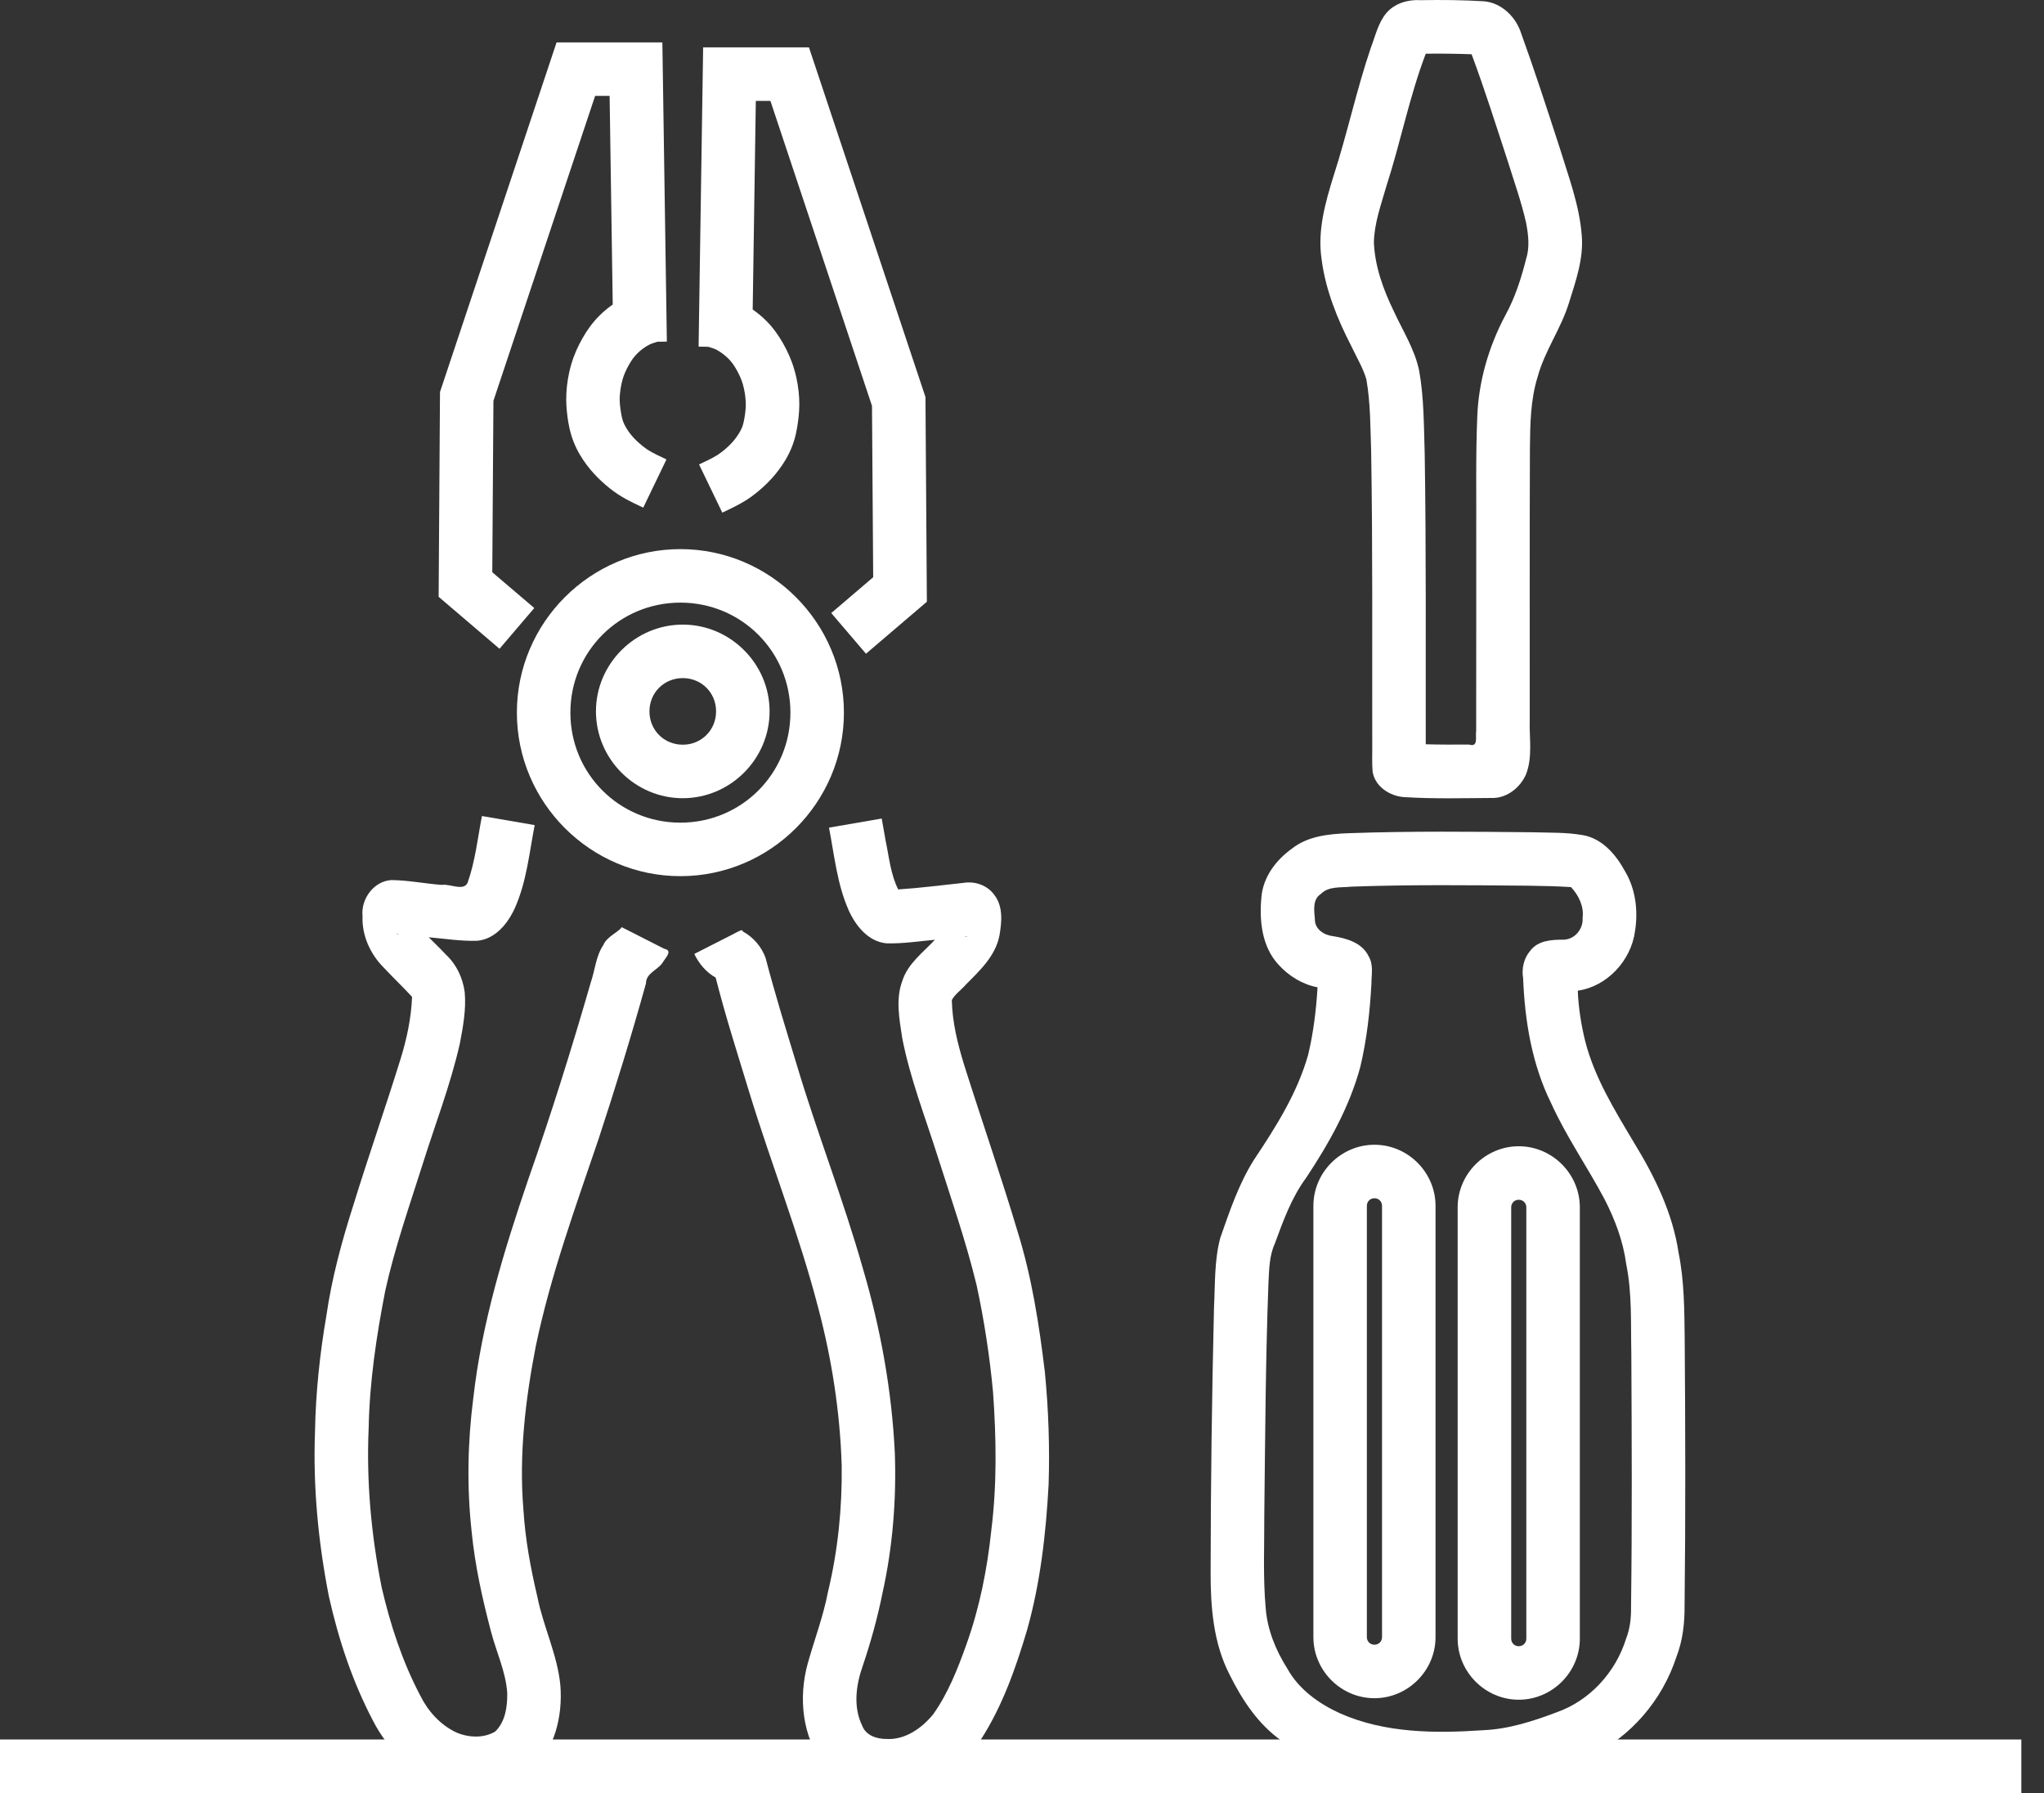 <svg width="57" height="50" viewBox="0 0 57 50" fill="none" xmlns="http://www.w3.org/2000/svg">
<rect x="0" y="0" width="57" height="50" fill="#333333" stroke="none"/>
<g clip-path="url(#clip0_2934_204)">
<path d="M0 48.508V50H56.368V48.508H0Z" fill="white"/>
<path d="M15.521 1.182L12.27 10.931C12.257 12.835 12.245 14.739 12.232 16.643L13.93 18.092L14.899 16.956L13.728 15.958L13.76 11.177L16.596 2.674H17L17.087 8.492C16.953 8.587 16.826 8.691 16.713 8.805C16.511 9.007 16.36 9.226 16.241 9.437C16.124 9.644 16.009 9.887 15.928 10.169C15.847 10.447 15.807 10.721 15.794 10.969C15.78 11.223 15.802 11.441 15.826 11.626V11.629V11.632C15.853 11.818 15.892 12.056 15.994 12.316C16.095 12.575 16.23 12.789 16.366 12.971C16.502 13.151 16.645 13.301 16.784 13.429C16.923 13.557 17.072 13.677 17.231 13.783L17.235 13.785L17.239 13.788C17.401 13.893 17.55 13.969 17.665 14.026C17.779 14.082 17.867 14.121 17.938 14.156L18.585 12.812C18.494 12.768 18.417 12.732 18.325 12.687C18.234 12.642 18.138 12.592 18.055 12.538C17.972 12.483 17.882 12.412 17.795 12.332C17.706 12.25 17.633 12.173 17.558 12.074C17.486 11.977 17.416 11.859 17.383 11.772C17.35 11.689 17.326 11.573 17.305 11.425C17.285 11.277 17.276 11.181 17.283 11.049C17.291 10.912 17.32 10.726 17.361 10.586L17.362 10.582V10.58C17.401 10.443 17.462 10.309 17.54 10.171C17.615 10.039 17.679 9.95 17.77 9.859L17.772 9.858L17.773 9.856C17.861 9.767 17.994 9.668 18.113 9.608C18.165 9.581 18.26 9.555 18.331 9.53L18.596 9.526L18.595 9.436C18.595 9.436 18.596 9.435 18.597 9.435L18.595 9.426L18.471 1.182H15.521Z" fill="white"/>
<path d="M18.974 15.313C16.465 15.313 14.414 17.363 14.414 19.873C14.414 22.383 16.465 24.433 18.974 24.433C21.483 24.433 23.534 22.383 23.534 19.873C23.534 17.363 21.483 15.313 18.974 15.313V15.313ZM18.974 16.805C20.677 16.805 22.042 18.17 22.042 19.873C22.042 21.576 20.677 22.941 18.974 22.941C17.271 22.941 15.906 21.576 15.906 19.873C15.906 18.17 17.271 16.805 18.974 16.805V16.805Z" fill="white"/>
<path d="M19.04 17.418C17.713 17.418 16.619 18.509 16.619 19.838C16.619 21.166 17.711 22.259 19.04 22.259C20.368 22.259 21.461 21.166 21.461 19.838C21.461 18.511 20.369 17.418 19.04 17.418ZM19.04 18.91C19.563 18.91 19.969 19.317 19.969 19.838C19.969 20.359 19.56 20.767 19.04 20.767C18.517 20.767 18.111 20.36 18.111 19.838C18.111 19.316 18.519 18.91 19.04 18.91V18.91Z" fill="white"/>
<path d="M13.44 22.756C13.319 23.377 13.253 24.016 13.04 24.615C12.928 24.863 12.547 24.638 12.322 24.677C11.851 24.642 11.386 24.546 10.913 24.542C10.421 24.572 10.06 25.072 10.11 25.548C10.088 26.086 10.325 26.607 10.702 26.984C10.96 27.26 11.235 27.521 11.491 27.799C11.468 28.384 11.346 28.962 11.173 29.522C10.751 30.884 10.278 32.231 9.858 33.594C9.535 34.604 9.255 35.63 9.103 36.681C8.918 37.756 8.803 38.843 8.784 39.934C8.727 41.471 8.876 43.012 9.172 44.52C9.439 45.717 9.829 46.894 10.4 47.982C10.814 48.792 11.513 49.482 12.383 49.779C13.182 50.032 14.135 49.955 14.795 49.406C15.467 48.814 15.697 47.858 15.626 46.993C15.544 46.142 15.151 45.365 14.986 44.532C14.797 43.734 14.648 42.926 14.597 42.107C14.468 40.577 14.65 39.038 14.942 37.536C15.354 35.563 16.047 33.667 16.692 31.763C17.164 30.328 17.608 28.883 18.013 27.428C18.014 27.115 18.373 27.053 18.506 26.8C18.592 26.676 18.751 26.502 18.525 26.459C18.129 26.258 17.733 26.056 17.337 25.855C17.253 25.992 16.922 26.117 16.829 26.347C16.616 26.66 16.595 27.047 16.475 27.396C15.943 29.242 15.368 31.076 14.731 32.889C14.054 34.876 13.433 36.9 13.198 38.995C13.04 40.222 13.017 41.467 13.151 42.697C13.243 43.645 13.45 44.58 13.693 45.501C13.841 46.072 14.107 46.62 14.145 47.216C14.151 47.592 14.092 48.016 13.809 48.287C13.485 48.48 13.061 48.458 12.723 48.311C12.276 48.1 11.933 47.717 11.716 47.277C11.218 46.329 10.882 45.301 10.642 44.26C10.351 42.799 10.214 41.304 10.281 39.815C10.306 38.528 10.498 37.252 10.744 35.991C11.008 34.794 11.416 33.636 11.785 32.468C12.136 31.351 12.562 30.253 12.822 29.109C12.912 28.637 13.003 28.151 12.959 27.669C12.907 27.276 12.733 26.901 12.443 26.629C12.286 26.46 12.119 26.301 11.956 26.137C12.405 26.177 12.855 26.249 13.307 26.235C13.811 26.19 14.161 25.755 14.357 25.324C14.684 24.594 14.76 23.787 14.91 23.009C14.42 22.925 13.93 22.84 13.44 22.756V22.756ZM11.059 26.038C11.199 26.034 11.055 26.061 11.059 26.038V26.038ZM18.102 27.073C18.107 27.077 18.088 27.1 18.102 27.073V27.073Z" fill="white"/>
<path d="M39.619 0.005C39.269 -0.018 38.897 0.089 38.663 0.361C38.431 0.637 38.355 1.002 38.228 1.331C37.828 2.506 37.572 3.724 37.189 4.904C36.959 5.647 36.738 6.425 36.852 7.21C36.96 8.077 37.293 8.896 37.691 9.667C37.832 9.968 38.009 10.257 38.103 10.577C38.221 11.247 38.214 11.932 38.237 12.61C38.282 15.324 38.262 18.039 38.267 20.754C38.271 21.008 38.256 21.264 38.277 21.517C38.344 21.938 38.761 22.205 39.164 22.229C39.998 22.281 40.834 22.257 41.669 22.252C42.057 22.23 42.396 21.95 42.551 21.604C42.748 21.112 42.641 20.577 42.659 20.063C42.661 17.542 42.654 15.021 42.664 12.5C42.671 11.828 42.679 11.144 42.883 10.497C43.079 9.783 43.525 9.172 43.746 8.467C43.937 7.853 44.164 7.225 44.11 6.571C44.047 5.726 43.741 4.928 43.495 4.124C43.139 3.027 42.783 1.93 42.39 0.846C42.225 0.426 41.845 0.076 41.384 0.036C40.797 0 40.207 -0.006 39.619 0.005H39.619ZM39.759 1.498C40.185 1.491 40.612 1.498 41.038 1.513C41.405 2.499 41.721 3.503 42.049 4.503C42.226 5.073 42.429 5.636 42.559 6.22C42.621 6.551 42.663 6.897 42.557 7.225C42.42 7.766 42.249 8.301 41.98 8.791C41.517 9.66 41.234 10.627 41.196 11.612C41.149 12.742 41.174 13.874 41.167 15.005C41.166 16.797 41.169 18.589 41.165 20.381C41.138 20.544 41.235 20.848 40.967 20.763C40.565 20.765 40.161 20.767 39.759 20.755C39.754 18.057 39.774 15.359 39.73 12.661C39.706 11.889 39.712 11.109 39.577 10.345C39.456 9.746 39.118 9.224 38.866 8.674C38.575 8.075 38.34 7.43 38.313 6.758C38.324 6.219 38.514 5.706 38.661 5.193C39.057 3.97 39.301 2.701 39.759 1.498L39.759 1.498Z" fill="white"/>
<path d="M42.743 23.209C41.032 23.192 39.319 23.174 37.609 23.235C37.055 23.256 36.466 23.313 36.017 23.673C35.578 23.989 35.225 24.461 35.177 25.012C35.113 25.67 35.187 26.403 35.658 26.907C35.943 27.219 36.325 27.455 36.742 27.532C36.703 28.168 36.627 28.805 36.477 29.424C36.174 30.49 35.574 31.436 34.964 32.35C34.544 33.019 34.29 33.774 34.031 34.515C33.859 35.152 33.888 35.819 33.854 36.472C33.796 38.912 33.763 41.352 33.76 43.791C33.755 44.785 33.829 45.816 34.296 46.713C34.644 47.415 35.093 48.092 35.744 48.548C36.925 49.422 38.419 49.745 39.865 49.78C40.727 49.788 41.598 49.774 42.447 49.608C43.094 49.459 43.728 49.246 44.335 48.977C45.479 48.441 46.359 47.404 46.749 46.206C46.926 45.751 46.98 45.264 46.977 44.779C47.006 42.285 46.999 39.789 46.98 37.295C46.97 36.507 46.968 35.713 46.81 34.937C46.646 33.827 46.142 32.803 45.561 31.855C45.028 30.959 44.466 30.053 44.205 29.033C44.092 28.572 44.018 28.101 43.999 27.626C44.816 27.511 45.483 26.787 45.593 25.978C45.687 25.403 45.614 24.791 45.31 24.286C45.058 23.824 44.67 23.372 44.122 23.286C43.669 23.207 43.202 23.224 42.743 23.209H42.743ZM42.72 24.701C43.083 24.706 43.447 24.715 43.81 24.738C44.023 24.967 44.175 25.275 44.133 25.595C44.156 25.896 43.927 26.186 43.621 26.204C43.286 26.203 42.893 26.219 42.674 26.512C42.491 26.723 42.429 27.014 42.475 27.284C42.522 28.477 42.722 29.684 43.255 30.763C43.676 31.691 44.26 32.531 44.738 33.428C45.033 33.999 45.264 34.608 45.349 35.249C45.516 36.067 45.474 36.908 45.492 37.739C45.504 40.099 45.515 42.459 45.484 44.819C45.488 45.12 45.456 45.42 45.344 45.702C45.055 46.634 44.331 47.428 43.404 47.752C42.749 47.999 42.071 48.219 41.365 48.249C40.028 48.341 38.627 48.334 37.378 47.783C36.785 47.514 36.223 47.116 35.902 46.536C35.577 46.023 35.34 45.447 35.295 44.837C35.218 43.967 35.26 43.093 35.257 42.221C35.282 40.069 35.292 37.917 35.373 35.767C35.392 35.399 35.396 35.02 35.551 34.678C35.785 34.042 36.017 33.396 36.423 32.846C37.06 31.886 37.636 30.863 37.936 29.744C38.115 28.987 38.203 28.209 38.244 27.433C38.245 27.175 38.308 26.901 38.165 26.665C37.984 26.288 37.552 26.166 37.172 26.106C36.929 26.081 36.666 25.913 36.668 25.644C36.65 25.4 36.592 25.086 36.833 24.93C37.054 24.705 37.394 24.758 37.681 24.726C39.324 24.666 40.968 24.685 42.611 24.699L42.666 24.7L42.72 24.701Z" fill="white"/>
<path d="M38.329 31.923C37.396 31.923 36.626 32.692 36.626 33.627V45.654C36.626 46.587 37.394 47.357 38.329 47.357C39.261 47.357 40.032 46.588 40.032 45.654V33.627C40.032 32.694 39.263 31.923 38.329 31.923V31.923ZM38.329 33.415C38.449 33.415 38.54 33.507 38.54 33.627V45.654C38.54 45.775 38.448 45.865 38.329 45.865C38.208 45.865 38.117 45.773 38.117 45.654V33.627C38.117 33.506 38.209 33.415 38.329 33.415Z" fill="white"/>
<path d="M42.353 31.965C41.42 31.965 40.649 32.734 40.649 33.668V45.696C40.649 46.628 41.419 47.399 42.353 47.399C43.285 47.399 44.056 46.63 44.056 45.696V33.668C44.056 32.736 43.287 31.965 42.353 31.965ZM42.353 33.457C42.473 33.457 42.564 33.549 42.564 33.668V45.696C42.564 45.816 42.472 45.907 42.353 45.907C42.233 45.907 42.142 45.815 42.142 45.696V33.668C42.142 33.548 42.234 33.457 42.353 33.457V33.457Z" fill="white"/>
<path d="M24.588 22.826C24.098 22.91 23.608 22.995 23.118 23.08C23.268 23.857 23.345 24.665 23.671 25.394C23.867 25.825 24.217 26.26 24.721 26.306C25.173 26.319 25.623 26.247 26.072 26.207C25.741 26.561 25.317 26.87 25.164 27.35C24.97 27.866 25.081 28.426 25.161 28.953C25.38 30.077 25.801 31.149 26.145 32.239C26.526 33.434 26.939 34.622 27.235 35.842C27.446 36.824 27.599 37.819 27.692 38.819C27.784 40.103 27.804 41.397 27.644 42.677C27.53 43.76 27.317 44.834 26.949 45.86C26.708 46.535 26.442 47.214 26.026 47.802C25.71 48.191 25.243 48.524 24.719 48.494C24.452 48.494 24.149 48.399 24.046 48.128C23.788 47.605 23.869 46.995 24.056 46.464C24.285 45.789 24.474 45.1 24.615 44.401C24.896 43.125 25 41.811 24.953 40.505C24.868 38.766 24.555 37.041 24.062 35.371C23.517 33.444 22.779 31.578 22.208 29.658C21.911 28.68 21.607 27.704 21.35 26.715C21.236 26.398 21.006 26.131 20.709 25.972C20.727 25.891 20.56 25.989 20.485 26.03C20.11 26.221 19.735 26.411 19.361 26.602C19.491 26.872 19.693 27.115 19.958 27.262C20.232 28.346 20.576 29.411 20.901 30.48C21.512 32.476 22.285 34.421 22.81 36.443C23.195 37.888 23.426 39.376 23.472 40.871C23.487 42.055 23.366 43.242 23.089 44.394C22.959 45.073 22.712 45.72 22.526 46.384C22.262 47.336 22.364 48.44 22.992 49.232C23.542 49.909 24.498 50.093 25.322 49.934C26.16 49.765 26.883 49.2 27.358 48.503C27.957 47.569 28.328 46.512 28.642 45.454C29.013 44.136 29.168 42.765 29.242 41.401C29.276 40.355 29.239 39.307 29.138 38.266C28.978 36.934 28.771 35.6 28.369 34.317C27.905 32.764 27.371 31.233 26.884 29.688C26.704 29.103 26.556 28.503 26.543 27.888C26.621 27.733 26.812 27.601 26.933 27.458C27.322 27.067 27.759 26.661 27.87 26.095C27.936 25.717 27.98 25.278 27.727 24.955C27.536 24.687 27.189 24.567 26.869 24.62C26.262 24.684 25.657 24.764 25.048 24.803C24.836 24.383 24.794 23.903 24.698 23.449C24.66 23.241 24.624 23.034 24.588 22.826H24.588ZM26.969 26.108C26.973 26.131 26.829 26.104 26.969 26.108V26.108ZM19.926 27.143C19.94 27.17 19.921 27.148 19.926 27.143V27.143Z" fill="white"/>
<path d="M19.608 1.321L19.483 9.57L19.482 9.575C19.482 9.575 19.483 9.575 19.483 9.575L19.482 9.666L19.753 9.671C19.822 9.695 19.916 9.72 19.967 9.746C20.085 9.807 20.218 9.906 20.306 9.995L20.308 9.996L20.309 9.998C20.4 10.089 20.465 10.178 20.54 10.311C20.617 10.449 20.678 10.583 20.717 10.72L20.718 10.722V10.724C20.759 10.865 20.788 11.052 20.795 11.189C20.803 11.32 20.794 11.416 20.775 11.563C20.753 11.712 20.729 11.828 20.696 11.912C20.662 11.998 20.593 12.116 20.52 12.213C20.446 12.312 20.374 12.389 20.285 12.47C20.198 12.551 20.108 12.622 20.025 12.677C19.941 12.731 19.846 12.782 19.755 12.827C19.663 12.872 19.585 12.908 19.494 12.951L20.142 14.295C20.213 14.261 20.3 14.222 20.414 14.165C20.528 14.109 20.679 14.031 20.84 13.927L20.845 13.925L20.849 13.922C21.008 13.816 21.157 13.696 21.296 13.568C21.435 13.44 21.578 13.289 21.713 13.11C21.85 12.928 21.985 12.713 22.086 12.455C22.188 12.195 22.226 11.958 22.252 11.772L22.253 11.769V11.766C22.278 11.58 22.3 11.361 22.286 11.108C22.273 10.859 22.232 10.585 22.15 10.307C22.07 10.026 21.955 9.783 21.838 9.577C21.719 9.366 21.568 9.146 21.366 8.944C21.252 8.829 21.125 8.726 20.99 8.631L21.077 2.813H21.484L24.317 11.319L24.35 16.097L23.181 17.096L24.149 18.23L25.847 16.781L25.808 11.072L22.559 1.321H19.608Z" fill="white"/>
</g>
<defs>
<clipPath id="clip0_2934_204">
<rect width="56.368" height="50" fill="white"/>
</clipPath>
</defs>
</svg>
